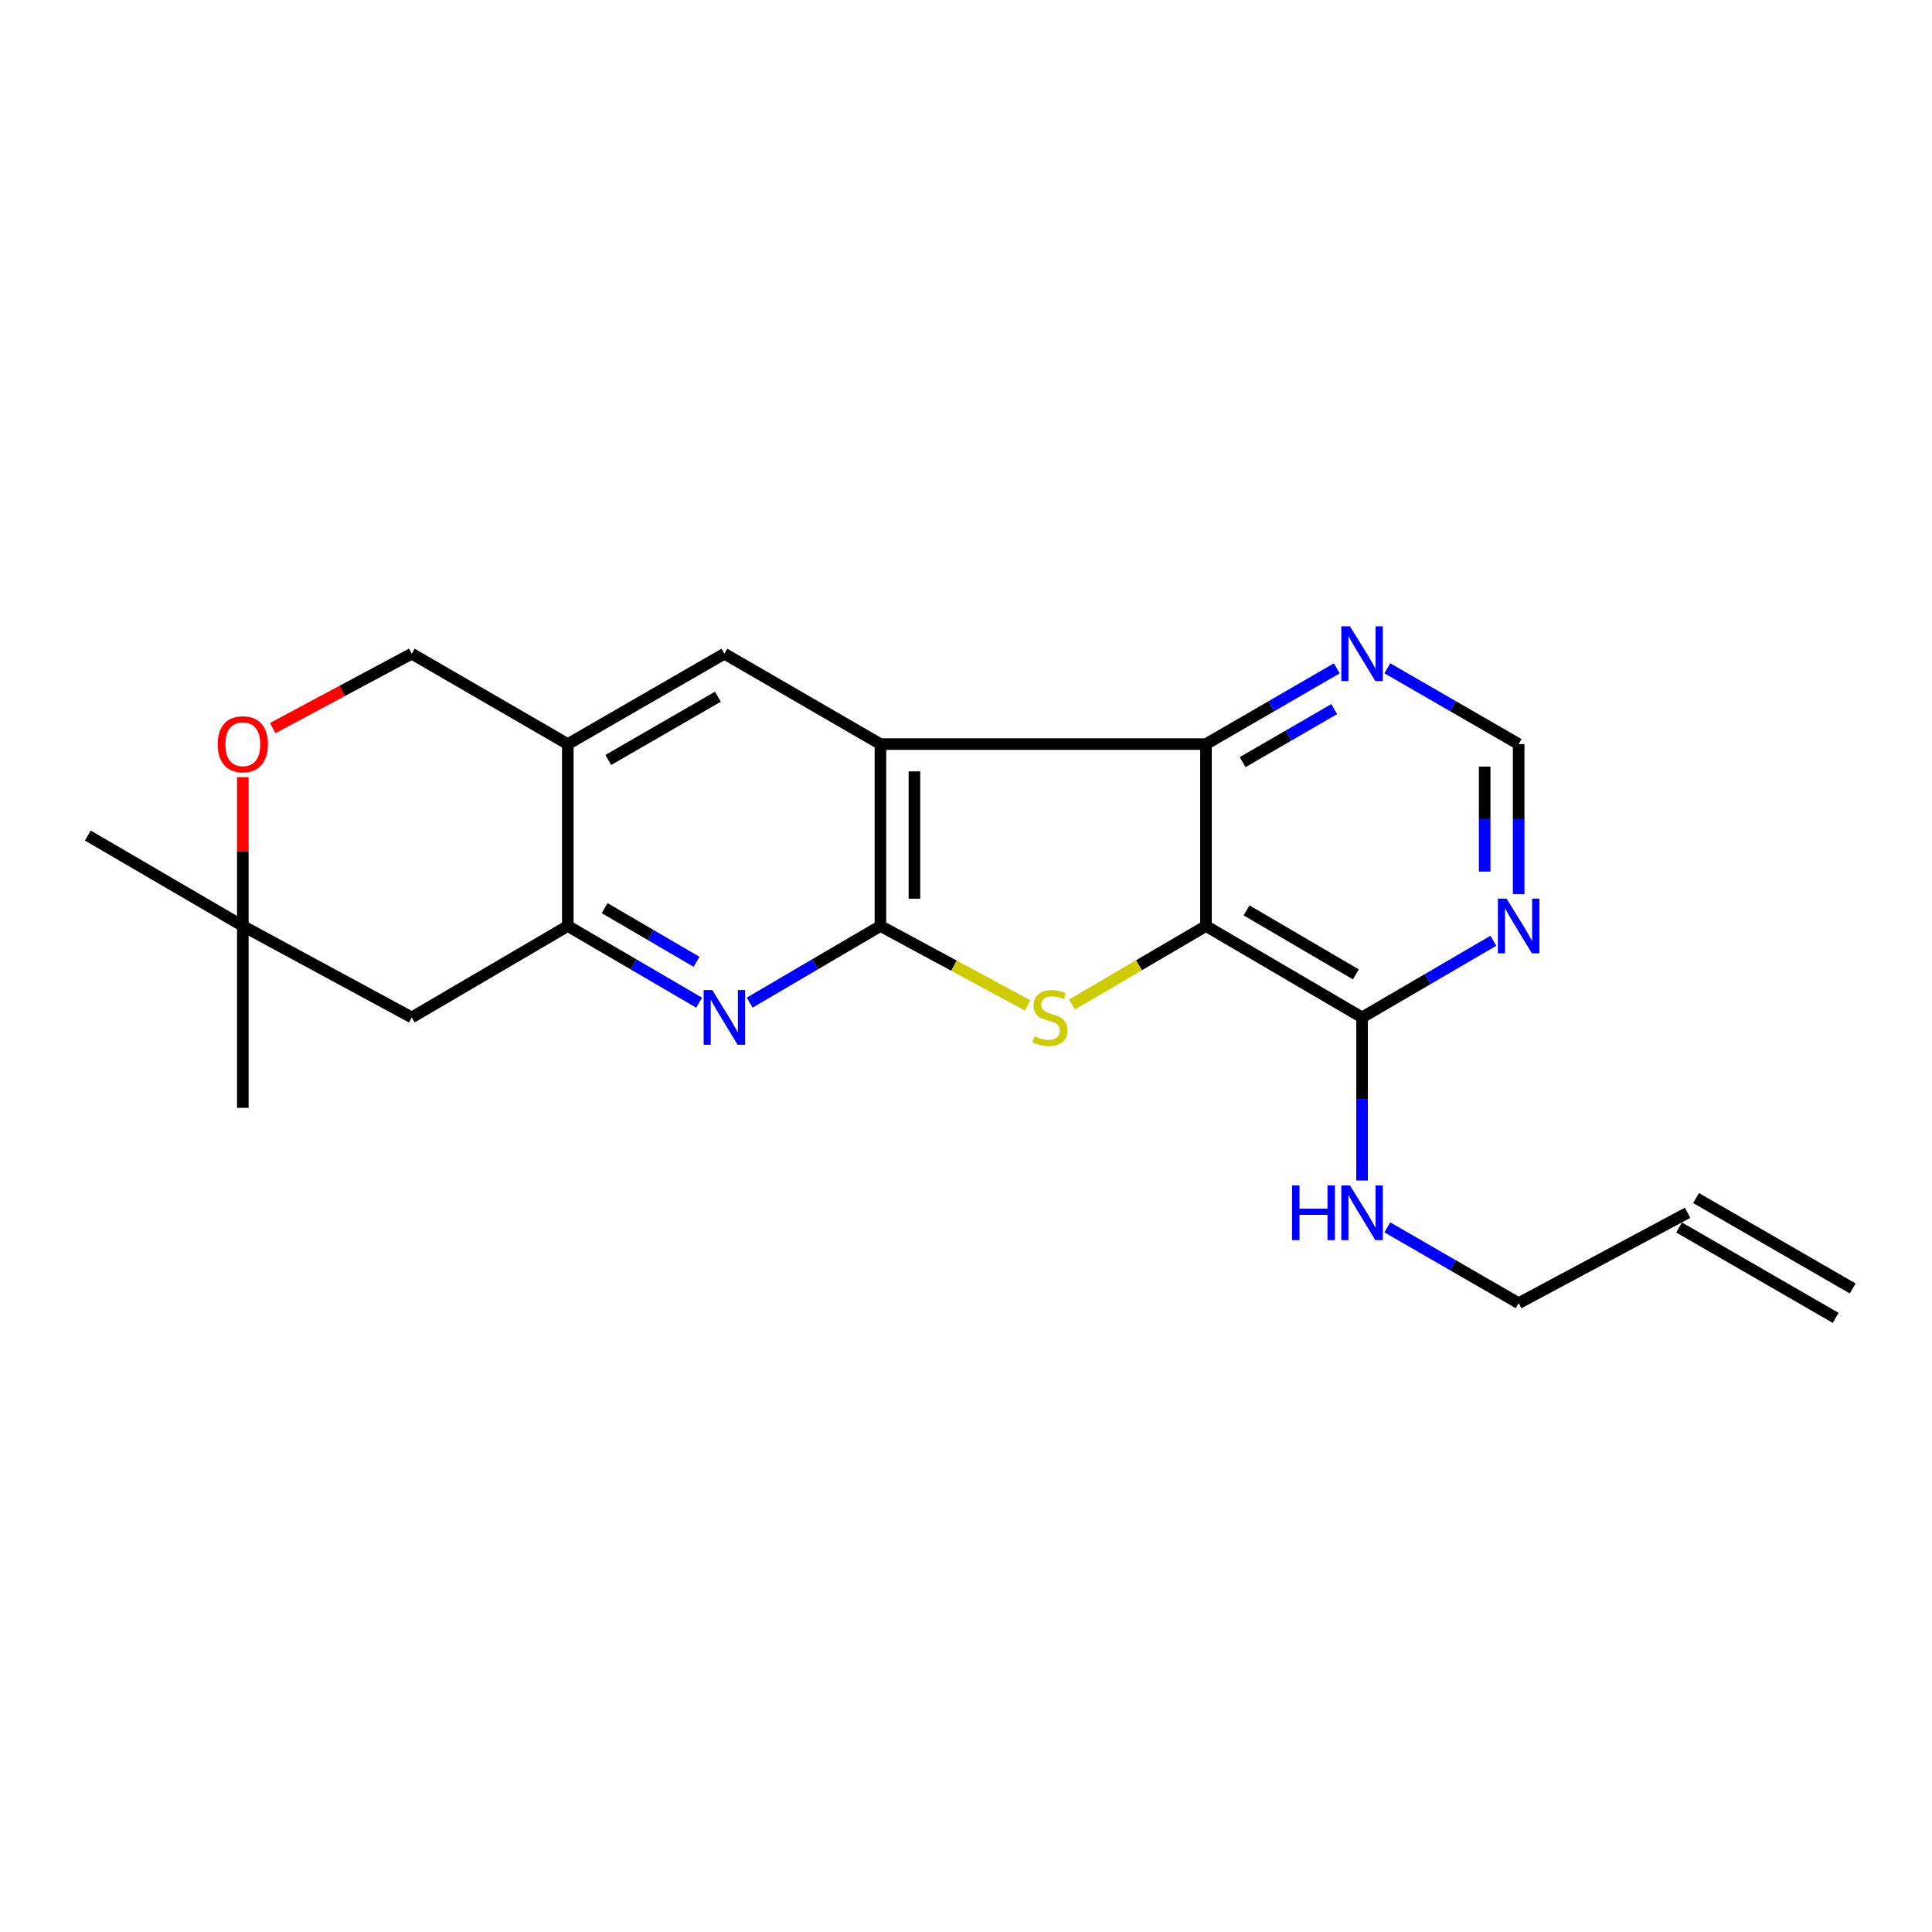 <?xml version='1.0' encoding='iso-8859-1'?>
<svg version='1.1' baseProfile='full'
              xmlns='http://www.w3.org/2000/svg'
                      xmlns:rdkit='http://www.rdkit.org/xml'
                      xmlns:xlink='http://www.w3.org/1999/xlink'
                  xml:space='preserve'
width='1000px' height='1000px' viewBox='0 0 1000 1000'>
<!-- END OF HEADER -->
<rect style='opacity:1.0;fill:#FFFFFF;stroke:none' width='1000' height='1000' x='0' y='0'> </rect>
<path class='bond-0' d='M 455.712,479.292 L 455.712,385.144' style='fill:none;fill-rule:evenodd;stroke:#000000;stroke-width:6px;stroke-linecap:butt;stroke-linejoin:miter;stroke-opacity:1' />
<path class='bond-0' d='M 473.306,465.17 L 473.306,399.266' style='fill:none;fill-rule:evenodd;stroke:#000000;stroke-width:6px;stroke-linecap:butt;stroke-linejoin:miter;stroke-opacity:1' />
<path class='bond-2' d='M 455.712,479.292 L 493.789,499.835' style='fill:none;fill-rule:evenodd;stroke:#000000;stroke-width:6px;stroke-linecap:butt;stroke-linejoin:miter;stroke-opacity:1' />
<path class='bond-2' d='M 493.789,499.835 L 531.866,520.378' style='fill:none;fill-rule:evenodd;stroke:#CCCC00;stroke-width:6px;stroke-linecap:butt;stroke-linejoin:miter;stroke-opacity:1' />
<path class='bond-4' d='M 455.712,479.292 L 421.868,499.124' style='fill:none;fill-rule:evenodd;stroke:#000000;stroke-width:6px;stroke-linecap:butt;stroke-linejoin:miter;stroke-opacity:1' />
<path class='bond-4' d='M 421.868,499.124 L 388.025,518.956' style='fill:none;fill-rule:evenodd;stroke:#0000FF;stroke-width:6px;stroke-linecap:butt;stroke-linejoin:miter;stroke-opacity:1' />
<path class='bond-3' d='M 455.712,385.144 L 624.205,385.144' style='fill:none;fill-rule:evenodd;stroke:#000000;stroke-width:6px;stroke-linecap:butt;stroke-linejoin:miter;stroke-opacity:1' />
<path class='bond-6' d='M 455.712,385.144 L 374.945,338.353' style='fill:none;fill-rule:evenodd;stroke:#000000;stroke-width:6px;stroke-linecap:butt;stroke-linejoin:miter;stroke-opacity:1' />
<path class='bond-1' d='M 624.205,479.292 L 589.532,499.611' style='fill:none;fill-rule:evenodd;stroke:#000000;stroke-width:6px;stroke-linecap:butt;stroke-linejoin:miter;stroke-opacity:1' />
<path class='bond-1' d='M 589.532,499.611 L 554.858,519.929' style='fill:none;fill-rule:evenodd;stroke:#CCCC00;stroke-width:6px;stroke-linecap:butt;stroke-linejoin:miter;stroke-opacity:1' />
<path class='bond-8' d='M 624.205,479.292 L 705.001,526.621' style='fill:none;fill-rule:evenodd;stroke:#000000;stroke-width:6px;stroke-linecap:butt;stroke-linejoin:miter;stroke-opacity:1' />
<path class='bond-8' d='M 645.217,471.21 L 701.775,504.34' style='fill:none;fill-rule:evenodd;stroke:#000000;stroke-width:6px;stroke-linecap:butt;stroke-linejoin:miter;stroke-opacity:1' />
<path class='bond-22' d='M 624.205,479.292 L 624.205,385.144' style='fill:none;fill-rule:evenodd;stroke:#000000;stroke-width:6px;stroke-linecap:butt;stroke-linejoin:miter;stroke-opacity:1' />
<path class='bond-10' d='M 624.205,385.144 L 658.066,365.534' style='fill:none;fill-rule:evenodd;stroke:#000000;stroke-width:6px;stroke-linecap:butt;stroke-linejoin:miter;stroke-opacity:1' />
<path class='bond-10' d='M 658.066,365.534 L 691.927,345.925' style='fill:none;fill-rule:evenodd;stroke:#0000FF;stroke-width:6px;stroke-linecap:butt;stroke-linejoin:miter;stroke-opacity:1' />
<path class='bond-10' d='M 643.181,394.487 L 666.883,380.76' style='fill:none;fill-rule:evenodd;stroke:#000000;stroke-width:6px;stroke-linecap:butt;stroke-linejoin:miter;stroke-opacity:1' />
<path class='bond-10' d='M 666.883,380.76 L 690.586,367.033' style='fill:none;fill-rule:evenodd;stroke:#0000FF;stroke-width:6px;stroke-linecap:butt;stroke-linejoin:miter;stroke-opacity:1' />
<path class='bond-5' d='M 361.858,518.979 L 327.876,499.136' style='fill:none;fill-rule:evenodd;stroke:#0000FF;stroke-width:6px;stroke-linecap:butt;stroke-linejoin:miter;stroke-opacity:1' />
<path class='bond-5' d='M 327.876,499.136 L 293.894,479.292' style='fill:none;fill-rule:evenodd;stroke:#000000;stroke-width:6px;stroke-linecap:butt;stroke-linejoin:miter;stroke-opacity:1' />
<path class='bond-5' d='M 360.536,497.833 L 336.748,483.942' style='fill:none;fill-rule:evenodd;stroke:#0000FF;stroke-width:6px;stroke-linecap:butt;stroke-linejoin:miter;stroke-opacity:1' />
<path class='bond-5' d='M 336.748,483.942 L 312.961,470.052' style='fill:none;fill-rule:evenodd;stroke:#000000;stroke-width:6px;stroke-linecap:butt;stroke-linejoin:miter;stroke-opacity:1' />
<path class='bond-7' d='M 293.894,479.292 L 293.894,385.144' style='fill:none;fill-rule:evenodd;stroke:#000000;stroke-width:6px;stroke-linecap:butt;stroke-linejoin:miter;stroke-opacity:1' />
<path class='bond-11' d='M 293.894,479.292 L 213.127,526.621' style='fill:none;fill-rule:evenodd;stroke:#000000;stroke-width:6px;stroke-linecap:butt;stroke-linejoin:miter;stroke-opacity:1' />
<path class='bond-23' d='M 374.945,338.353 L 293.894,385.144' style='fill:none;fill-rule:evenodd;stroke:#000000;stroke-width:6px;stroke-linecap:butt;stroke-linejoin:miter;stroke-opacity:1' />
<path class='bond-23' d='M 371.584,360.609 L 314.848,393.363' style='fill:none;fill-rule:evenodd;stroke:#000000;stroke-width:6px;stroke-linecap:butt;stroke-linejoin:miter;stroke-opacity:1' />
<path class='bond-15' d='M 293.894,385.144 L 213.127,338.353' style='fill:none;fill-rule:evenodd;stroke:#000000;stroke-width:6px;stroke-linecap:butt;stroke-linejoin:miter;stroke-opacity:1' />
<path class='bond-9' d='M 705.001,526.621 L 738.983,506.777' style='fill:none;fill-rule:evenodd;stroke:#000000;stroke-width:6px;stroke-linecap:butt;stroke-linejoin:miter;stroke-opacity:1' />
<path class='bond-9' d='M 738.983,506.777 L 772.965,486.934' style='fill:none;fill-rule:evenodd;stroke:#0000FF;stroke-width:6px;stroke-linecap:butt;stroke-linejoin:miter;stroke-opacity:1' />
<path class='bond-16' d='M 705.001,526.621 L 705.001,568.831' style='fill:none;fill-rule:evenodd;stroke:#000000;stroke-width:6px;stroke-linecap:butt;stroke-linejoin:miter;stroke-opacity:1' />
<path class='bond-16' d='M 705.001,568.831 L 705.001,611.041' style='fill:none;fill-rule:evenodd;stroke:#0000FF;stroke-width:6px;stroke-linecap:butt;stroke-linejoin:miter;stroke-opacity:1' />
<path class='bond-25' d='M 786.052,462.779 L 786.052,423.961' style='fill:none;fill-rule:evenodd;stroke:#0000FF;stroke-width:6px;stroke-linecap:butt;stroke-linejoin:miter;stroke-opacity:1' />
<path class='bond-25' d='M 786.052,423.961 L 786.052,385.144' style='fill:none;fill-rule:evenodd;stroke:#000000;stroke-width:6px;stroke-linecap:butt;stroke-linejoin:miter;stroke-opacity:1' />
<path class='bond-25' d='M 768.458,451.134 L 768.458,423.961' style='fill:none;fill-rule:evenodd;stroke:#0000FF;stroke-width:6px;stroke-linecap:butt;stroke-linejoin:miter;stroke-opacity:1' />
<path class='bond-25' d='M 768.458,423.961 L 768.458,396.789' style='fill:none;fill-rule:evenodd;stroke:#000000;stroke-width:6px;stroke-linecap:butt;stroke-linejoin:miter;stroke-opacity:1' />
<path class='bond-14' d='M 718.081,345.904 L 752.067,365.524' style='fill:none;fill-rule:evenodd;stroke:#0000FF;stroke-width:6px;stroke-linecap:butt;stroke-linejoin:miter;stroke-opacity:1' />
<path class='bond-14' d='M 752.067,365.524 L 786.052,385.144' style='fill:none;fill-rule:evenodd;stroke:#000000;stroke-width:6px;stroke-linecap:butt;stroke-linejoin:miter;stroke-opacity:1' />
<path class='bond-13' d='M 213.127,526.621 L 125.684,479.292' style='fill:none;fill-rule:evenodd;stroke:#000000;stroke-width:6px;stroke-linecap:butt;stroke-linejoin:miter;stroke-opacity:1' />
<path class='bond-12' d='M 125.684,402.258 L 125.684,440.775' style='fill:none;fill-rule:evenodd;stroke:#FF0000;stroke-width:6px;stroke-linecap:butt;stroke-linejoin:miter;stroke-opacity:1' />
<path class='bond-12' d='M 125.684,440.775 L 125.684,479.292' style='fill:none;fill-rule:evenodd;stroke:#000000;stroke-width:6px;stroke-linecap:butt;stroke-linejoin:miter;stroke-opacity:1' />
<path class='bond-24' d='M 141.163,376.861 L 177.145,357.607' style='fill:none;fill-rule:evenodd;stroke:#FF0000;stroke-width:6px;stroke-linecap:butt;stroke-linejoin:miter;stroke-opacity:1' />
<path class='bond-24' d='M 177.145,357.607 L 213.127,338.353' style='fill:none;fill-rule:evenodd;stroke:#000000;stroke-width:6px;stroke-linecap:butt;stroke-linejoin:miter;stroke-opacity:1' />
<path class='bond-20' d='M 125.684,479.292 L 125.684,573.412' style='fill:none;fill-rule:evenodd;stroke:#000000;stroke-width:6px;stroke-linecap:butt;stroke-linejoin:miter;stroke-opacity:1' />
<path class='bond-21' d='M 125.684,479.292 L 45.455,432.472' style='fill:none;fill-rule:evenodd;stroke:#000000;stroke-width:6px;stroke-linecap:butt;stroke-linejoin:miter;stroke-opacity:1' />
<path class='bond-19' d='M 718.081,635.28 L 752.067,654.899' style='fill:none;fill-rule:evenodd;stroke:#0000FF;stroke-width:6px;stroke-linecap:butt;stroke-linejoin:miter;stroke-opacity:1' />
<path class='bond-19' d='M 752.067,654.899 L 786.052,674.519' style='fill:none;fill-rule:evenodd;stroke:#000000;stroke-width:6px;stroke-linecap:butt;stroke-linejoin:miter;stroke-opacity:1' />
<path class='bond-17' d='M 873.495,627.729 L 786.052,674.519' style='fill:none;fill-rule:evenodd;stroke:#000000;stroke-width:6px;stroke-linecap:butt;stroke-linejoin:miter;stroke-opacity:1' />
<path class='bond-18' d='M 869.097,635.347 L 950.147,682.138' style='fill:none;fill-rule:evenodd;stroke:#000000;stroke-width:6px;stroke-linecap:butt;stroke-linejoin:miter;stroke-opacity:1' />
<path class='bond-18' d='M 877.893,620.11 L 958.944,666.901' style='fill:none;fill-rule:evenodd;stroke:#000000;stroke-width:6px;stroke-linecap:butt;stroke-linejoin:miter;stroke-opacity:1' />
<path  class='atom-3' d='M 535.438 536.341
Q 535.758 536.461, 537.078 537.021
Q 538.398 537.581, 539.838 537.941
Q 541.318 538.261, 542.758 538.261
Q 545.438 538.261, 546.998 536.981
Q 548.558 535.661, 548.558 533.381
Q 548.558 531.821, 547.758 530.861
Q 546.998 529.901, 545.798 529.381
Q 544.598 528.861, 542.598 528.261
Q 540.078 527.501, 538.558 526.781
Q 537.078 526.061, 535.998 524.541
Q 534.958 523.021, 534.958 520.461
Q 534.958 516.901, 537.358 514.701
Q 539.798 512.501, 544.598 512.501
Q 547.878 512.501, 551.598 514.061
L 550.678 517.141
Q 547.278 515.741, 544.718 515.741
Q 541.958 515.741, 540.438 516.901
Q 538.918 518.021, 538.958 519.981
Q 538.958 521.501, 539.718 522.421
Q 540.518 523.341, 541.638 523.861
Q 542.798 524.381, 544.718 524.981
Q 547.278 525.781, 548.798 526.581
Q 550.318 527.381, 551.398 529.021
Q 552.518 530.621, 552.518 533.381
Q 552.518 537.301, 549.878 539.421
Q 547.278 541.501, 542.918 541.501
Q 540.398 541.501, 538.478 540.941
Q 536.598 540.421, 534.358 539.501
L 535.438 536.341
' fill='#CCCC00'/>
<path  class='atom-5' d='M 368.685 512.461
L 377.965 527.461
Q 378.885 528.941, 380.365 531.621
Q 381.845 534.301, 381.925 534.461
L 381.925 512.461
L 385.685 512.461
L 385.685 540.781
L 381.805 540.781
L 371.845 524.381
Q 370.685 522.461, 369.445 520.261
Q 368.245 518.061, 367.885 517.381
L 367.885 540.781
L 364.205 540.781
L 364.205 512.461
L 368.685 512.461
' fill='#0000FF'/>
<path  class='atom-10' d='M 779.792 465.132
L 789.072 480.132
Q 789.992 481.612, 791.472 484.292
Q 792.952 486.972, 793.032 487.132
L 793.032 465.132
L 796.792 465.132
L 796.792 493.452
L 792.912 493.452
L 782.952 477.052
Q 781.792 475.132, 780.552 472.932
Q 779.352 470.732, 778.992 470.052
L 778.992 493.452
L 775.312 493.452
L 775.312 465.132
L 779.792 465.132
' fill='#0000FF'/>
<path  class='atom-11' d='M 698.741 324.193
L 708.021 339.193
Q 708.941 340.673, 710.421 343.353
Q 711.901 346.033, 711.981 346.193
L 711.981 324.193
L 715.741 324.193
L 715.741 352.513
L 711.861 352.513
L 701.901 336.113
Q 700.741 334.193, 699.501 331.993
Q 698.301 329.793, 697.941 329.113
L 697.941 352.513
L 694.261 352.513
L 694.261 324.193
L 698.741 324.193
' fill='#0000FF'/>
<path  class='atom-13' d='M 112.684 385.224
Q 112.684 378.424, 116.044 374.624
Q 119.404 370.824, 125.684 370.824
Q 131.964 370.824, 135.324 374.624
Q 138.684 378.424, 138.684 385.224
Q 138.684 392.104, 135.284 396.024
Q 131.884 399.904, 125.684 399.904
Q 119.444 399.904, 116.044 396.024
Q 112.684 392.144, 112.684 385.224
M 125.684 396.704
Q 130.004 396.704, 132.324 393.824
Q 134.684 390.904, 134.684 385.224
Q 134.684 379.664, 132.324 376.864
Q 130.004 374.024, 125.684 374.024
Q 121.364 374.024, 119.004 376.824
Q 116.684 379.624, 116.684 385.224
Q 116.684 390.944, 119.004 393.824
Q 121.364 396.704, 125.684 396.704
' fill='#FF0000'/>
<path  class='atom-17' d='M 668.781 613.569
L 672.621 613.569
L 672.621 625.609
L 687.101 625.609
L 687.101 613.569
L 690.941 613.569
L 690.941 641.889
L 687.101 641.889
L 687.101 628.809
L 672.621 628.809
L 672.621 641.889
L 668.781 641.889
L 668.781 613.569
' fill='#0000FF'/>
<path  class='atom-17' d='M 698.741 613.569
L 708.021 628.569
Q 708.941 630.049, 710.421 632.729
Q 711.901 635.409, 711.981 635.569
L 711.981 613.569
L 715.741 613.569
L 715.741 641.889
L 711.861 641.889
L 701.901 625.489
Q 700.741 623.569, 699.501 621.369
Q 698.301 619.169, 697.941 618.489
L 697.941 641.889
L 694.261 641.889
L 694.261 613.569
L 698.741 613.569
' fill='#0000FF'/>
</svg>
